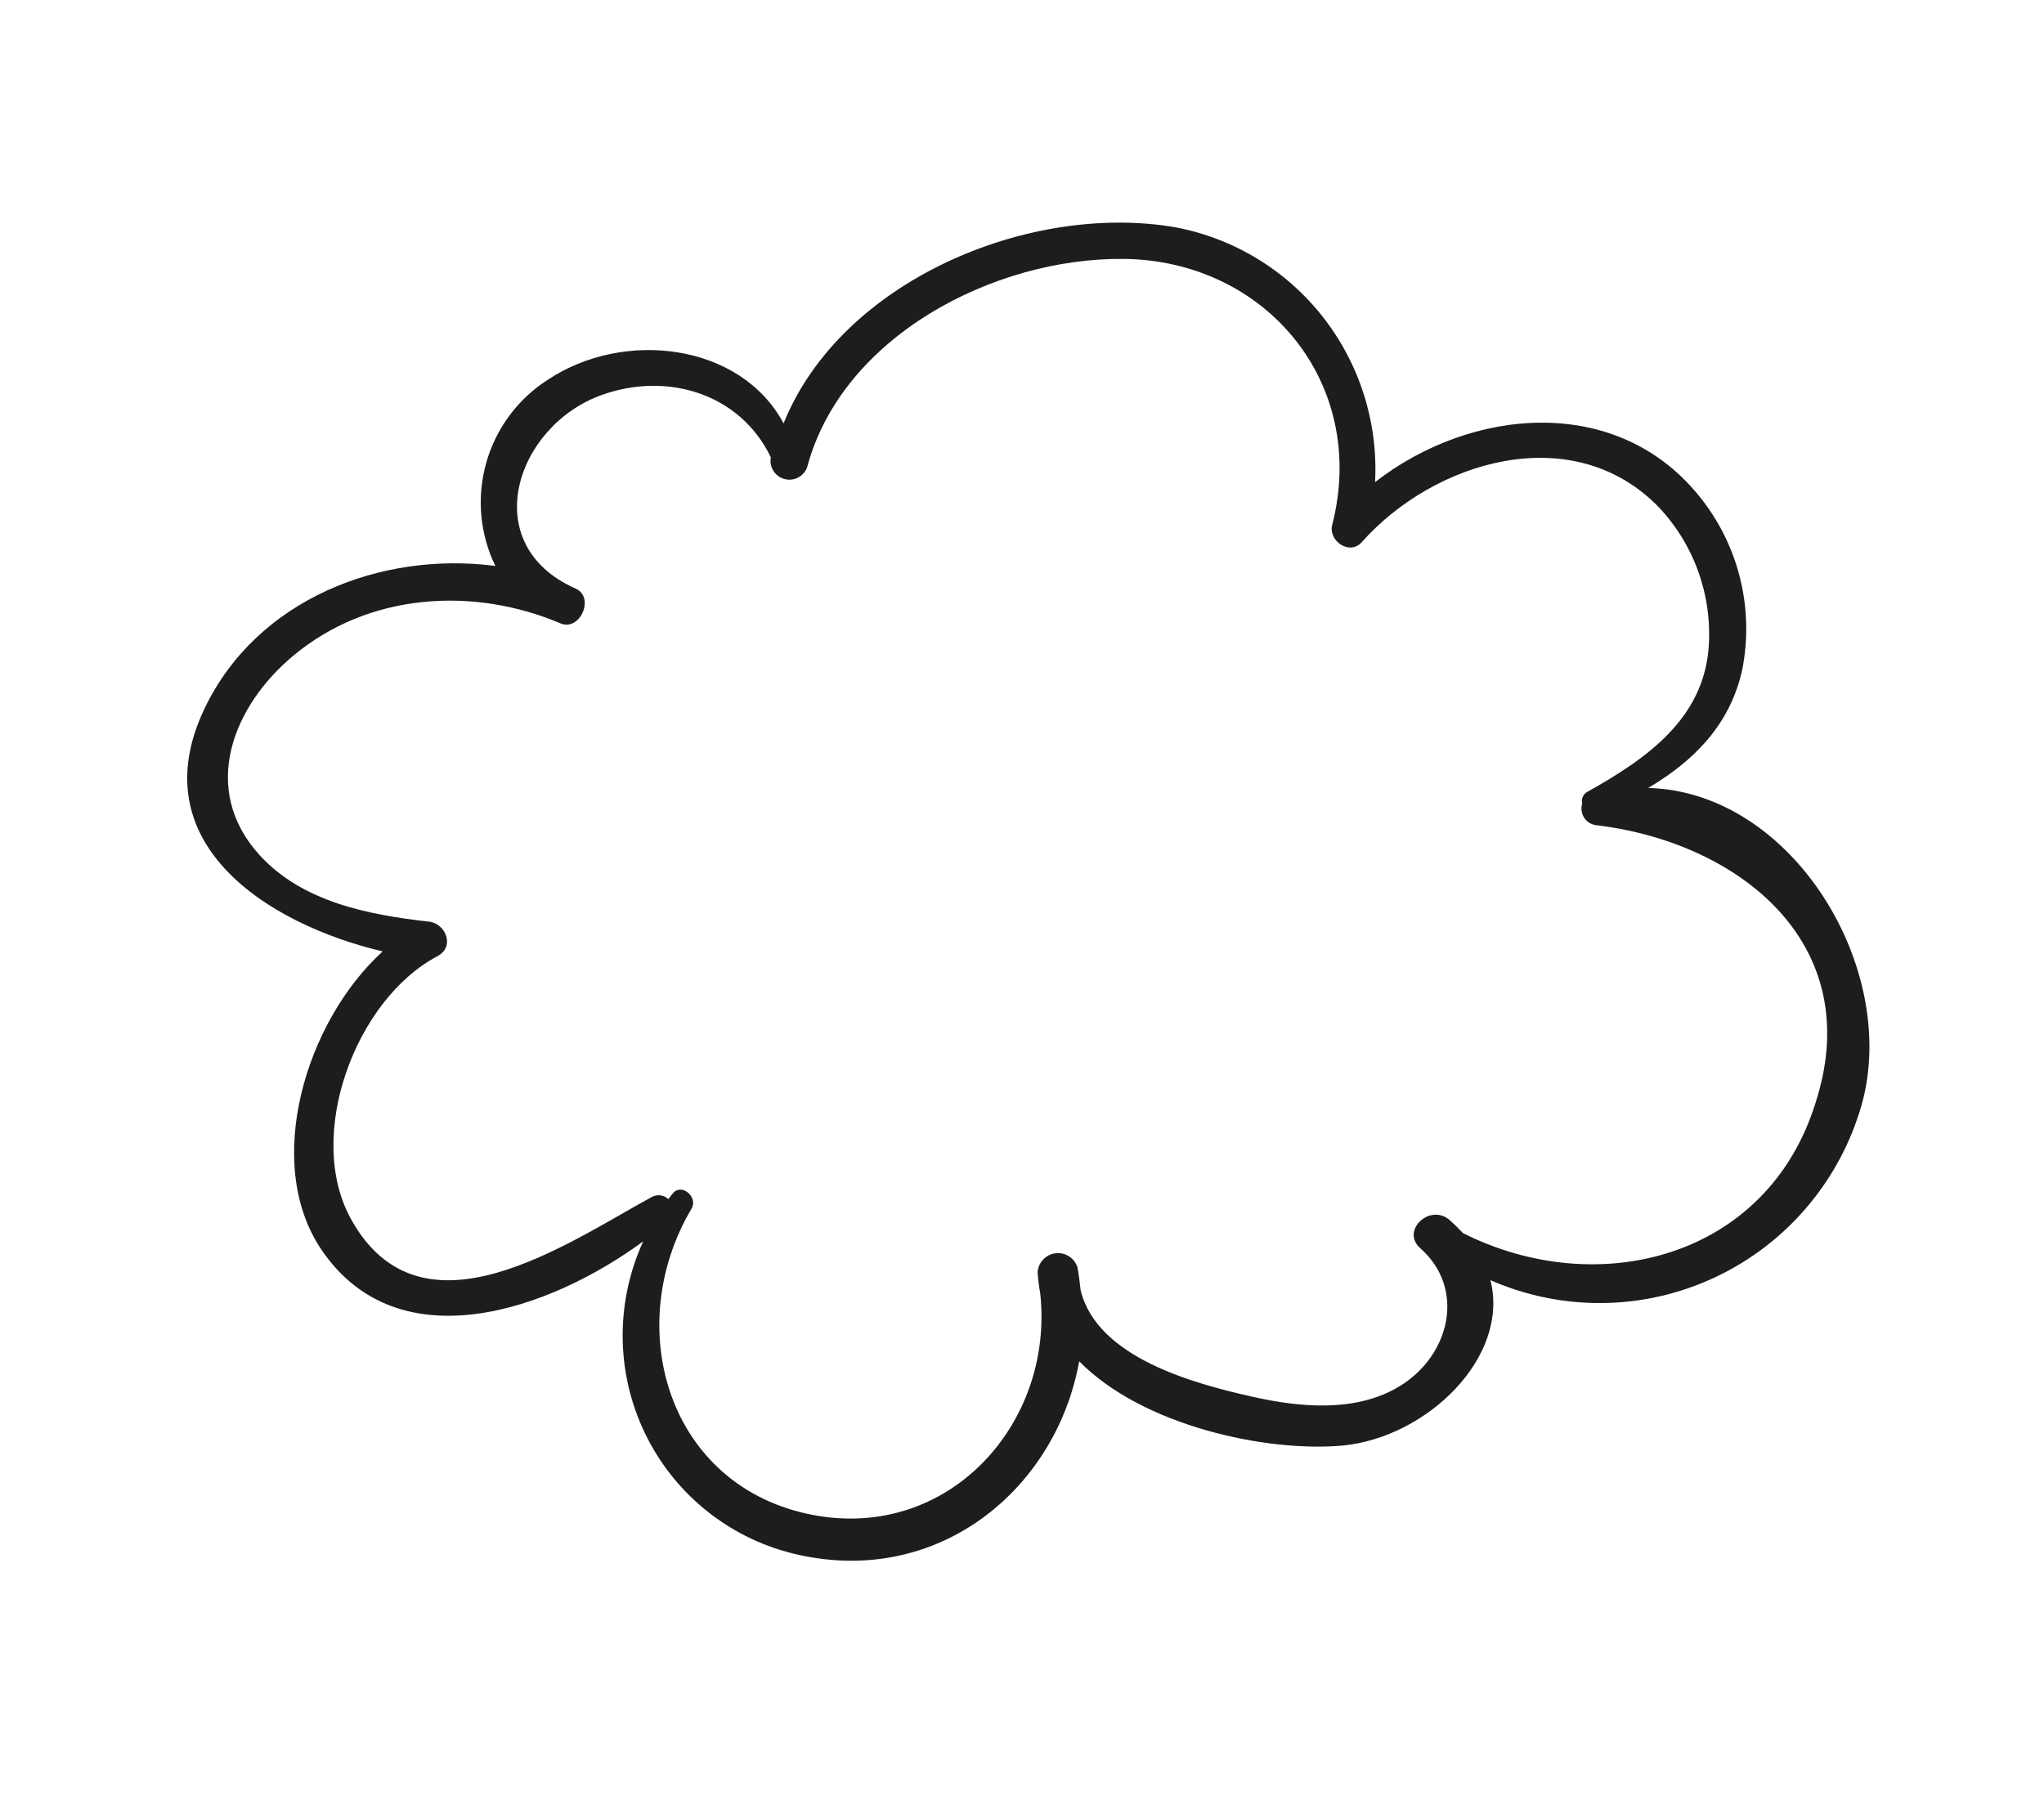 <svg width="60" height="53" viewBox="0 0 60 53" fill="none" xmlns="http://www.w3.org/2000/svg">
<g clip-path="url(#clip0_1153_174)">
<path d="M48.383 23.133C49.706 22.349 50.777 21.293 51.138 19.679C51.318 18.784 51.298 17.86 51.078 16.974C50.859 16.087 50.446 15.261 49.87 14.555C47.436 11.551 43.169 11.97 40.364 14.154C40.456 12.407 39.913 10.686 38.836 9.31C37.759 7.935 36.221 6.998 34.506 6.673C30.215 5.933 24.69 8.239 23.001 12.43C21.74 10.072 18.317 9.661 16.084 11.147C15.202 11.71 14.557 12.579 14.273 13.588C13.988 14.596 14.084 15.674 14.541 16.616C11.201 16.177 7.546 17.585 6.01 20.79C4.104 24.756 7.862 27.137 11.233 27.932C8.969 29.992 7.713 34.145 9.437 36.691C11.705 40.033 16.155 38.449 18.881 36.445C18.463 37.357 18.257 38.352 18.279 39.355C18.301 40.359 18.552 41.343 19.01 42.234C19.469 43.126 20.125 43.9 20.928 44.499C21.73 45.097 22.659 45.504 23.643 45.689C27.7 46.476 31.019 43.633 31.679 39.965C33.543 41.863 37.172 42.642 39.418 42.439C41.895 42.197 44.323 39.841 43.75 37.583C44.795 38.042 45.927 38.271 47.069 38.255C48.211 38.239 49.336 37.977 50.369 37.488C51.402 36.999 52.319 36.294 53.057 35.419C53.796 34.545 54.339 33.523 54.651 32.422C55.758 28.447 52.631 23.245 48.383 23.133ZM42.933 36.191C42.811 36.059 42.682 35.933 42.547 35.814C41.969 35.322 41.112 36.133 41.69 36.644C43.036 37.837 42.562 39.786 41.103 40.686C39.836 41.471 38.185 41.325 36.792 41.012C35.055 40.625 32.2 39.862 31.72 37.875C31.698 37.653 31.668 37.428 31.627 37.205C31.585 37.072 31.497 36.959 31.38 36.884C31.263 36.809 31.124 36.777 30.986 36.794C30.848 36.81 30.72 36.874 30.624 36.975C30.527 37.075 30.469 37.206 30.458 37.345C30.47 37.551 30.495 37.756 30.534 37.959C30.955 41.782 27.856 45.242 23.858 44.476C19.603 43.657 18.236 38.965 20.301 35.482C20.499 35.147 20.01 34.718 19.747 35.039C19.702 35.097 19.659 35.15 19.62 35.205C19.557 35.145 19.476 35.105 19.389 35.094C19.302 35.082 19.214 35.098 19.137 35.139C16.633 36.506 12.362 39.518 10.301 35.787C8.949 33.338 10.432 29.342 12.843 28.071C13.367 27.791 13.084 27.101 12.576 27.056C10.819 26.857 8.889 26.486 7.63 25.116C5.839 23.158 6.853 20.708 8.616 19.245C10.815 17.412 13.877 17.209 16.452 18.301C17.024 18.547 17.475 17.532 16.895 17.279C13.978 15.987 15.136 12.496 17.669 11.594C19.597 10.906 21.728 11.559 22.627 13.425C22.602 13.561 22.628 13.702 22.701 13.82C22.774 13.938 22.888 14.024 23.021 14.062C23.155 14.099 23.297 14.086 23.421 14.023C23.545 13.961 23.641 13.854 23.691 13.725C24.711 9.876 29.178 7.563 32.979 7.601C37.157 7.642 40.166 11.25 39.109 15.398C38.976 15.868 39.611 16.325 39.975 15.915C42.097 13.529 46.15 12.303 48.674 14.871C49.19 15.413 49.589 16.056 49.844 16.76C50.1 17.464 50.207 18.213 50.16 18.962C50.024 21.104 48.318 22.283 46.61 23.239C46.546 23.27 46.494 23.322 46.464 23.386C46.434 23.45 46.427 23.523 46.444 23.592C46.423 23.662 46.417 23.736 46.427 23.808C46.438 23.88 46.464 23.949 46.504 24.01C46.544 24.071 46.598 24.122 46.66 24.16C46.723 24.197 46.793 24.221 46.865 24.228C51.009 24.724 54.8 27.669 53.302 32.351C51.887 36.954 46.891 38.196 42.932 36.196L42.933 36.191Z" fill="#1D1D1B"/>
</g>
<defs>
<clipPath id="clip0_1153_174">
<rect width="50.062" height="40.568" fill="white" transform="translate(11.723 0.201) rotate(15.75)"/>
</clipPath>
</defs>
</svg>
